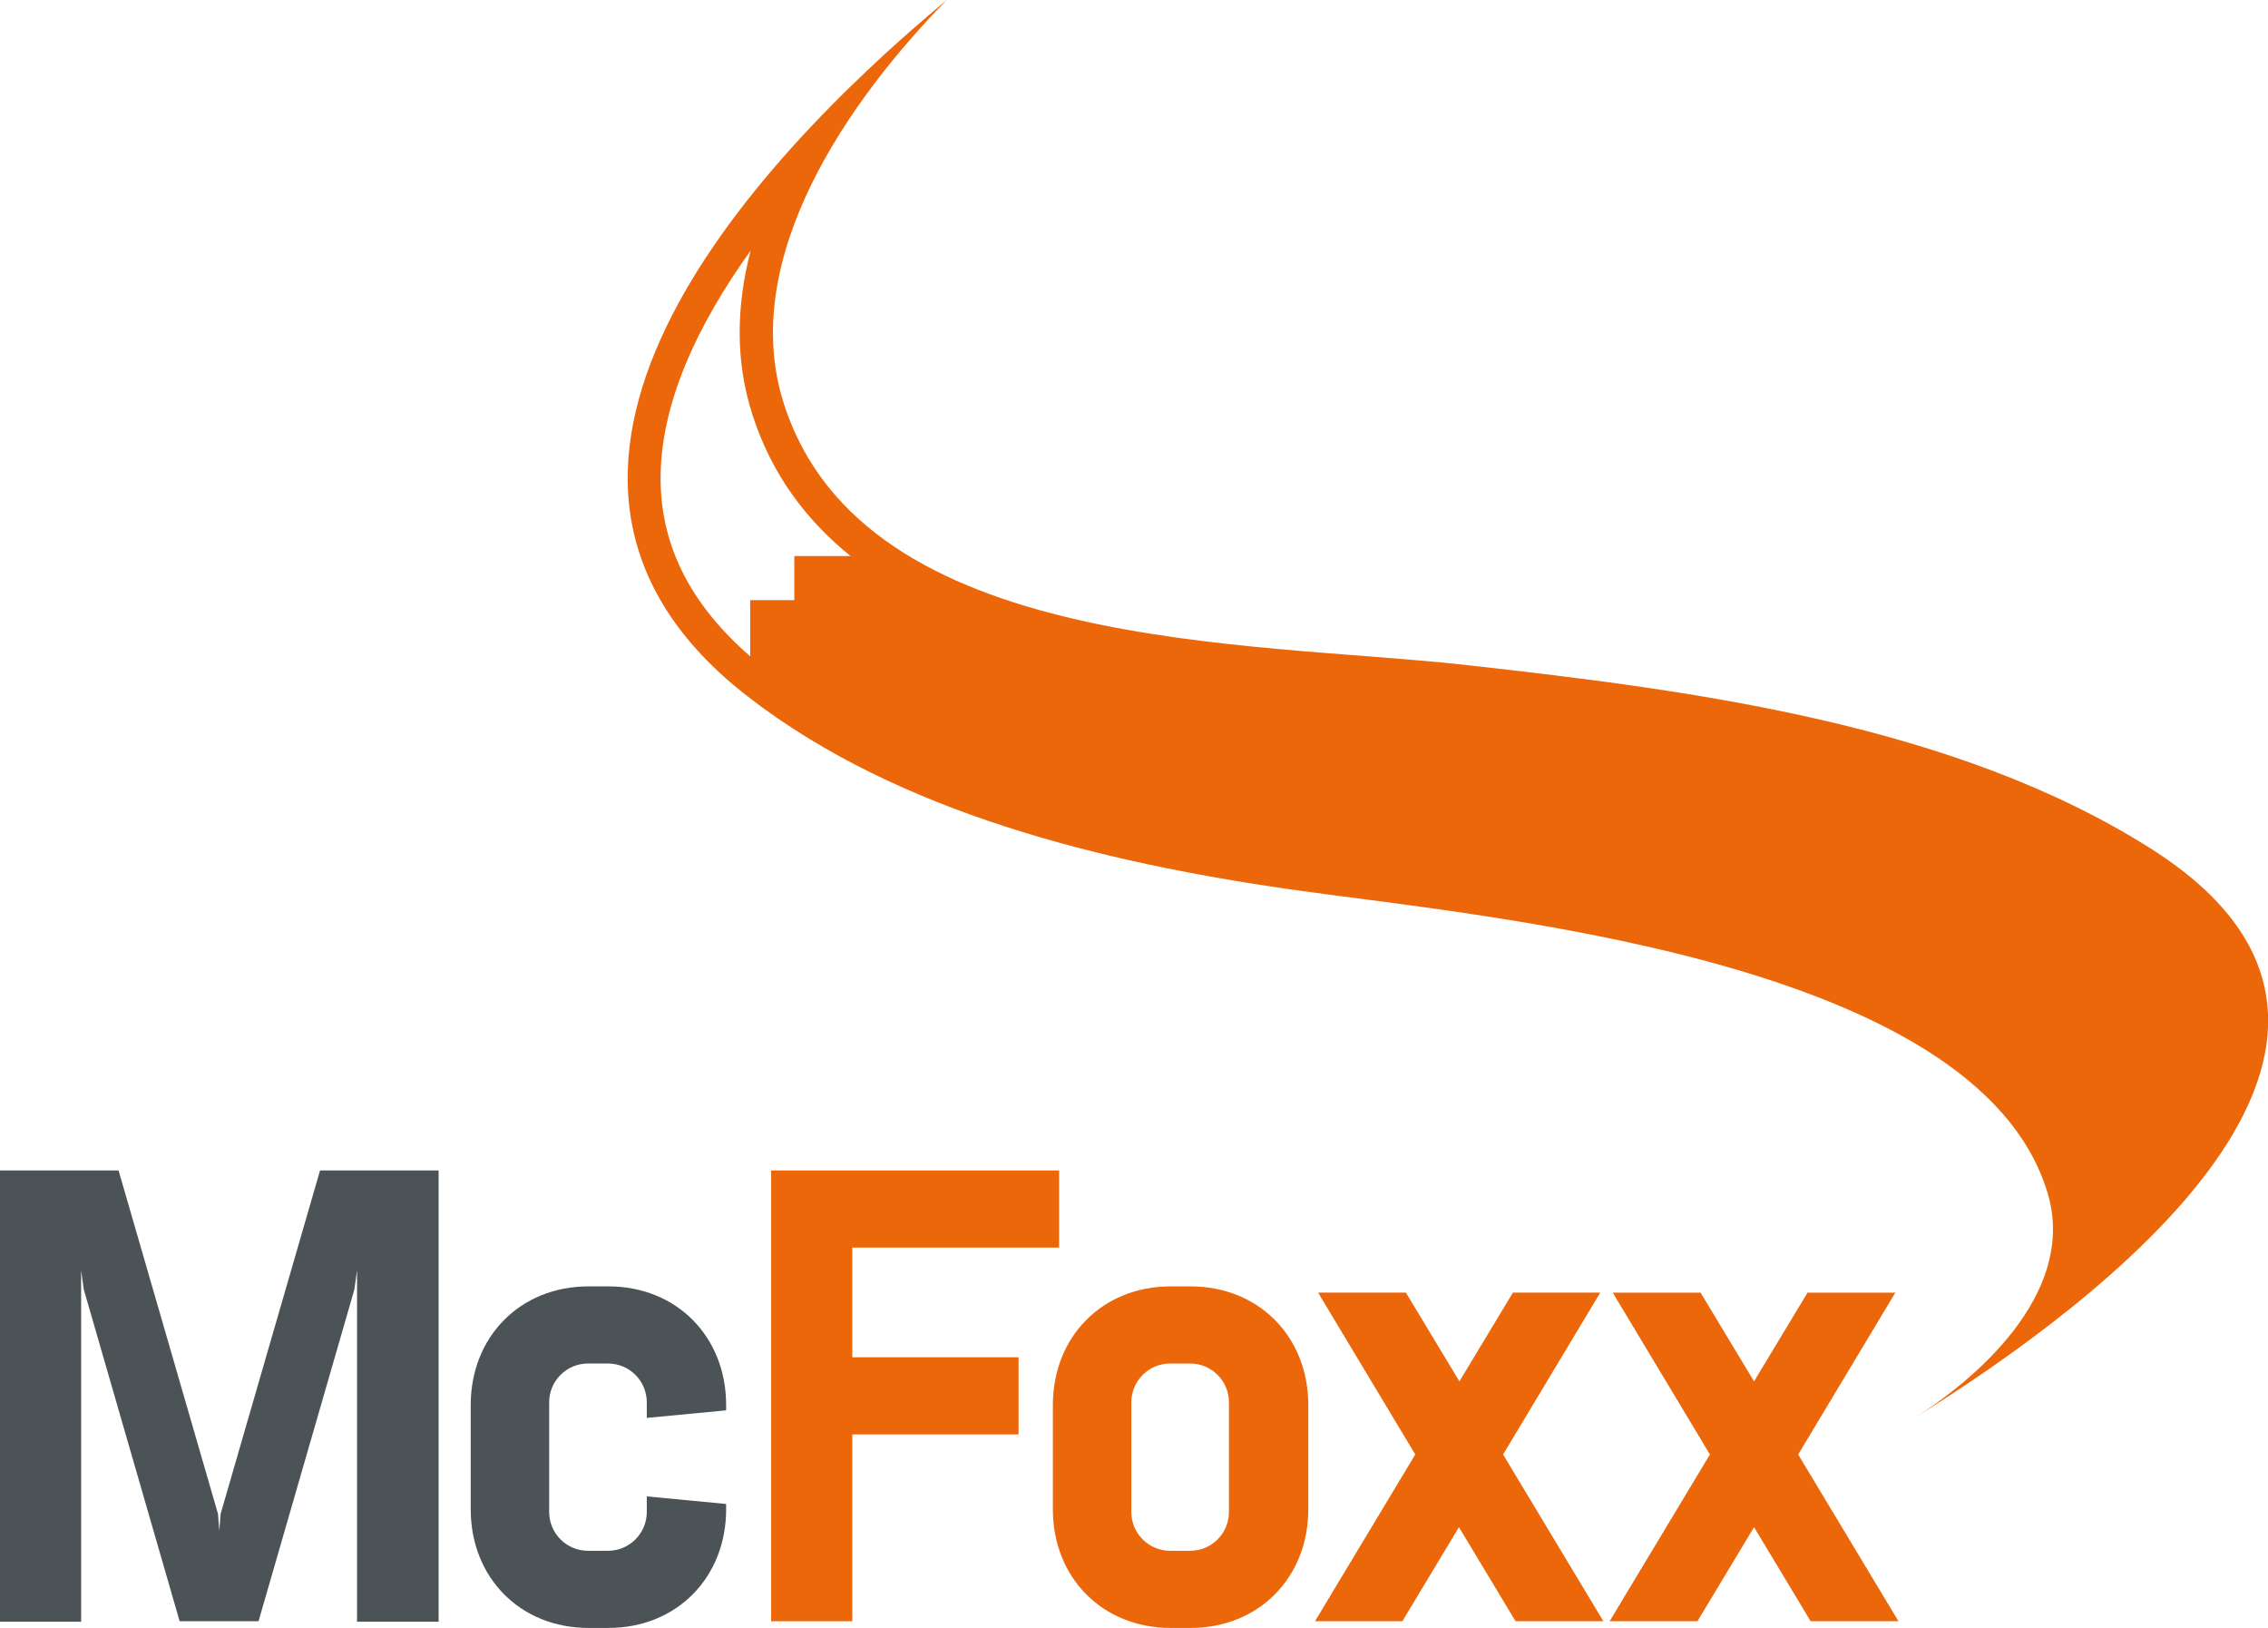 <?xml version="1.0" encoding="utf-8"?>
<!-- Generator: Adobe Illustrator 25.4.1, SVG Export Plug-In . SVG Version: 6.00 Build 0)  -->
<svg version="1.1" id="Ebene_1" xmlns="http://www.w3.org/2000/svg" xmlns:xlink="http://www.w3.org/1999/xlink" x="0px" y="0px"
	 viewBox="0 0 508.8 365.1" style="enable-background:new 0 0 508.8 365.1;" xml:space="preserve">
<style type="text/css">
	.st0{fill:#EC670A;}
	.st1{fill:#4C5356;}
</style>
<path class="st0" d="M168.3,134.6h9.9v-9.9h12.6c-9.9-8-17.7-18.3-22-31.7c-4-12.4-3.5-24.9-0.4-36.8c-11.9,16.6-20.5,34.6-20.2,52
	c0.3,14.7,6.9,27.5,20.1,39V134.6z M429.8,317.8c16-10.2,35.8-29.1,29.6-50.1c-15.8-53.2-128.8-62.3-170.4-68.3
	c-41.4-6-87.3-17-121-43C103.6,106.8,168.1,36.8,212.4,0c-21.8,22.2-47.1,58-36.5,90.7c18,55.8,104.9,53.1,152.6,58.4
	c51.1,5.7,110,13.2,154.3,41.4C550.1,233.4,470.3,292.6,429.8,317.8"/>
<path class="st1" d="M40.3,363.6l-21.5-74.4l-0.6-4.3v78.8H0V262.5h26.6l22.3,77l0.3,3.8l0.3-3.8l22.3-77h26.6v101.2H80.1v-78.8
	l-0.6,4.3L58,363.6H40.3z"/>
<path class="st1" d="M145.1,335.6l17.8,1.7v1.2c0,15.3-11.1,26.6-26.4,26.6h-4.5c-15.3,0-26.4-11.3-26.4-26.6v-23.4
	c0-15.3,11.1-26.6,26.4-26.6h4.5c15.3,0,26.4,11.3,26.4,26.6v1.2l-17.8,1.7v-3.5c0-4.8-3.9-8.7-8.7-8.7h-4.5c-4.8,0-8.7,3.9-8.7,8.7
	v24.6c0,4.8,3.9,8.7,8.7,8.7h4.5c4.8,0,8.7-3.9,8.7-8.7V335.6z"/>
<path class="st0" d="M191.2,279.8v24.6h37.3v17.3h-37.3v41.9H173V262.5h64.6v17.3H191.2z"/>
<path class="st0" d="M293.5,338.5c0,15.3-11.1,26.6-26.4,26.6h-4.5c-15.3,0-26.4-11.3-26.4-26.6v-23.4c0-15.3,11.1-26.6,26.4-26.6
	h4.5c15.3,0,26.4,11.3,26.4,26.6V338.5z M275.7,314.5c0-4.8-3.9-8.7-8.7-8.7h-4.5c-4.8,0-8.7,3.9-8.7,8.7v24.6
	c0,4.8,3.9,8.7,8.7,8.7h4.5c4.8,0,8.7-3.9,8.7-8.7V314.5z"/>
<path class="st0" d="M327.3,342.5l-12.7,21.1H295l22.5-37.4l-21.8-36.3h19.7l12,19.9l12-19.9H359l-21.8,36.3l22.5,37.4h-19.7
	L327.3,342.5z"/>
<path class="st0" d="M393.5,342.5l-12.7,21.1h-19.7l22.5-37.4l-21.8-36.3h19.7l12,19.9l12-19.9h19.7l-21.8,36.3l22.5,37.4h-19.7
	L393.5,342.5z"/>
</svg>

